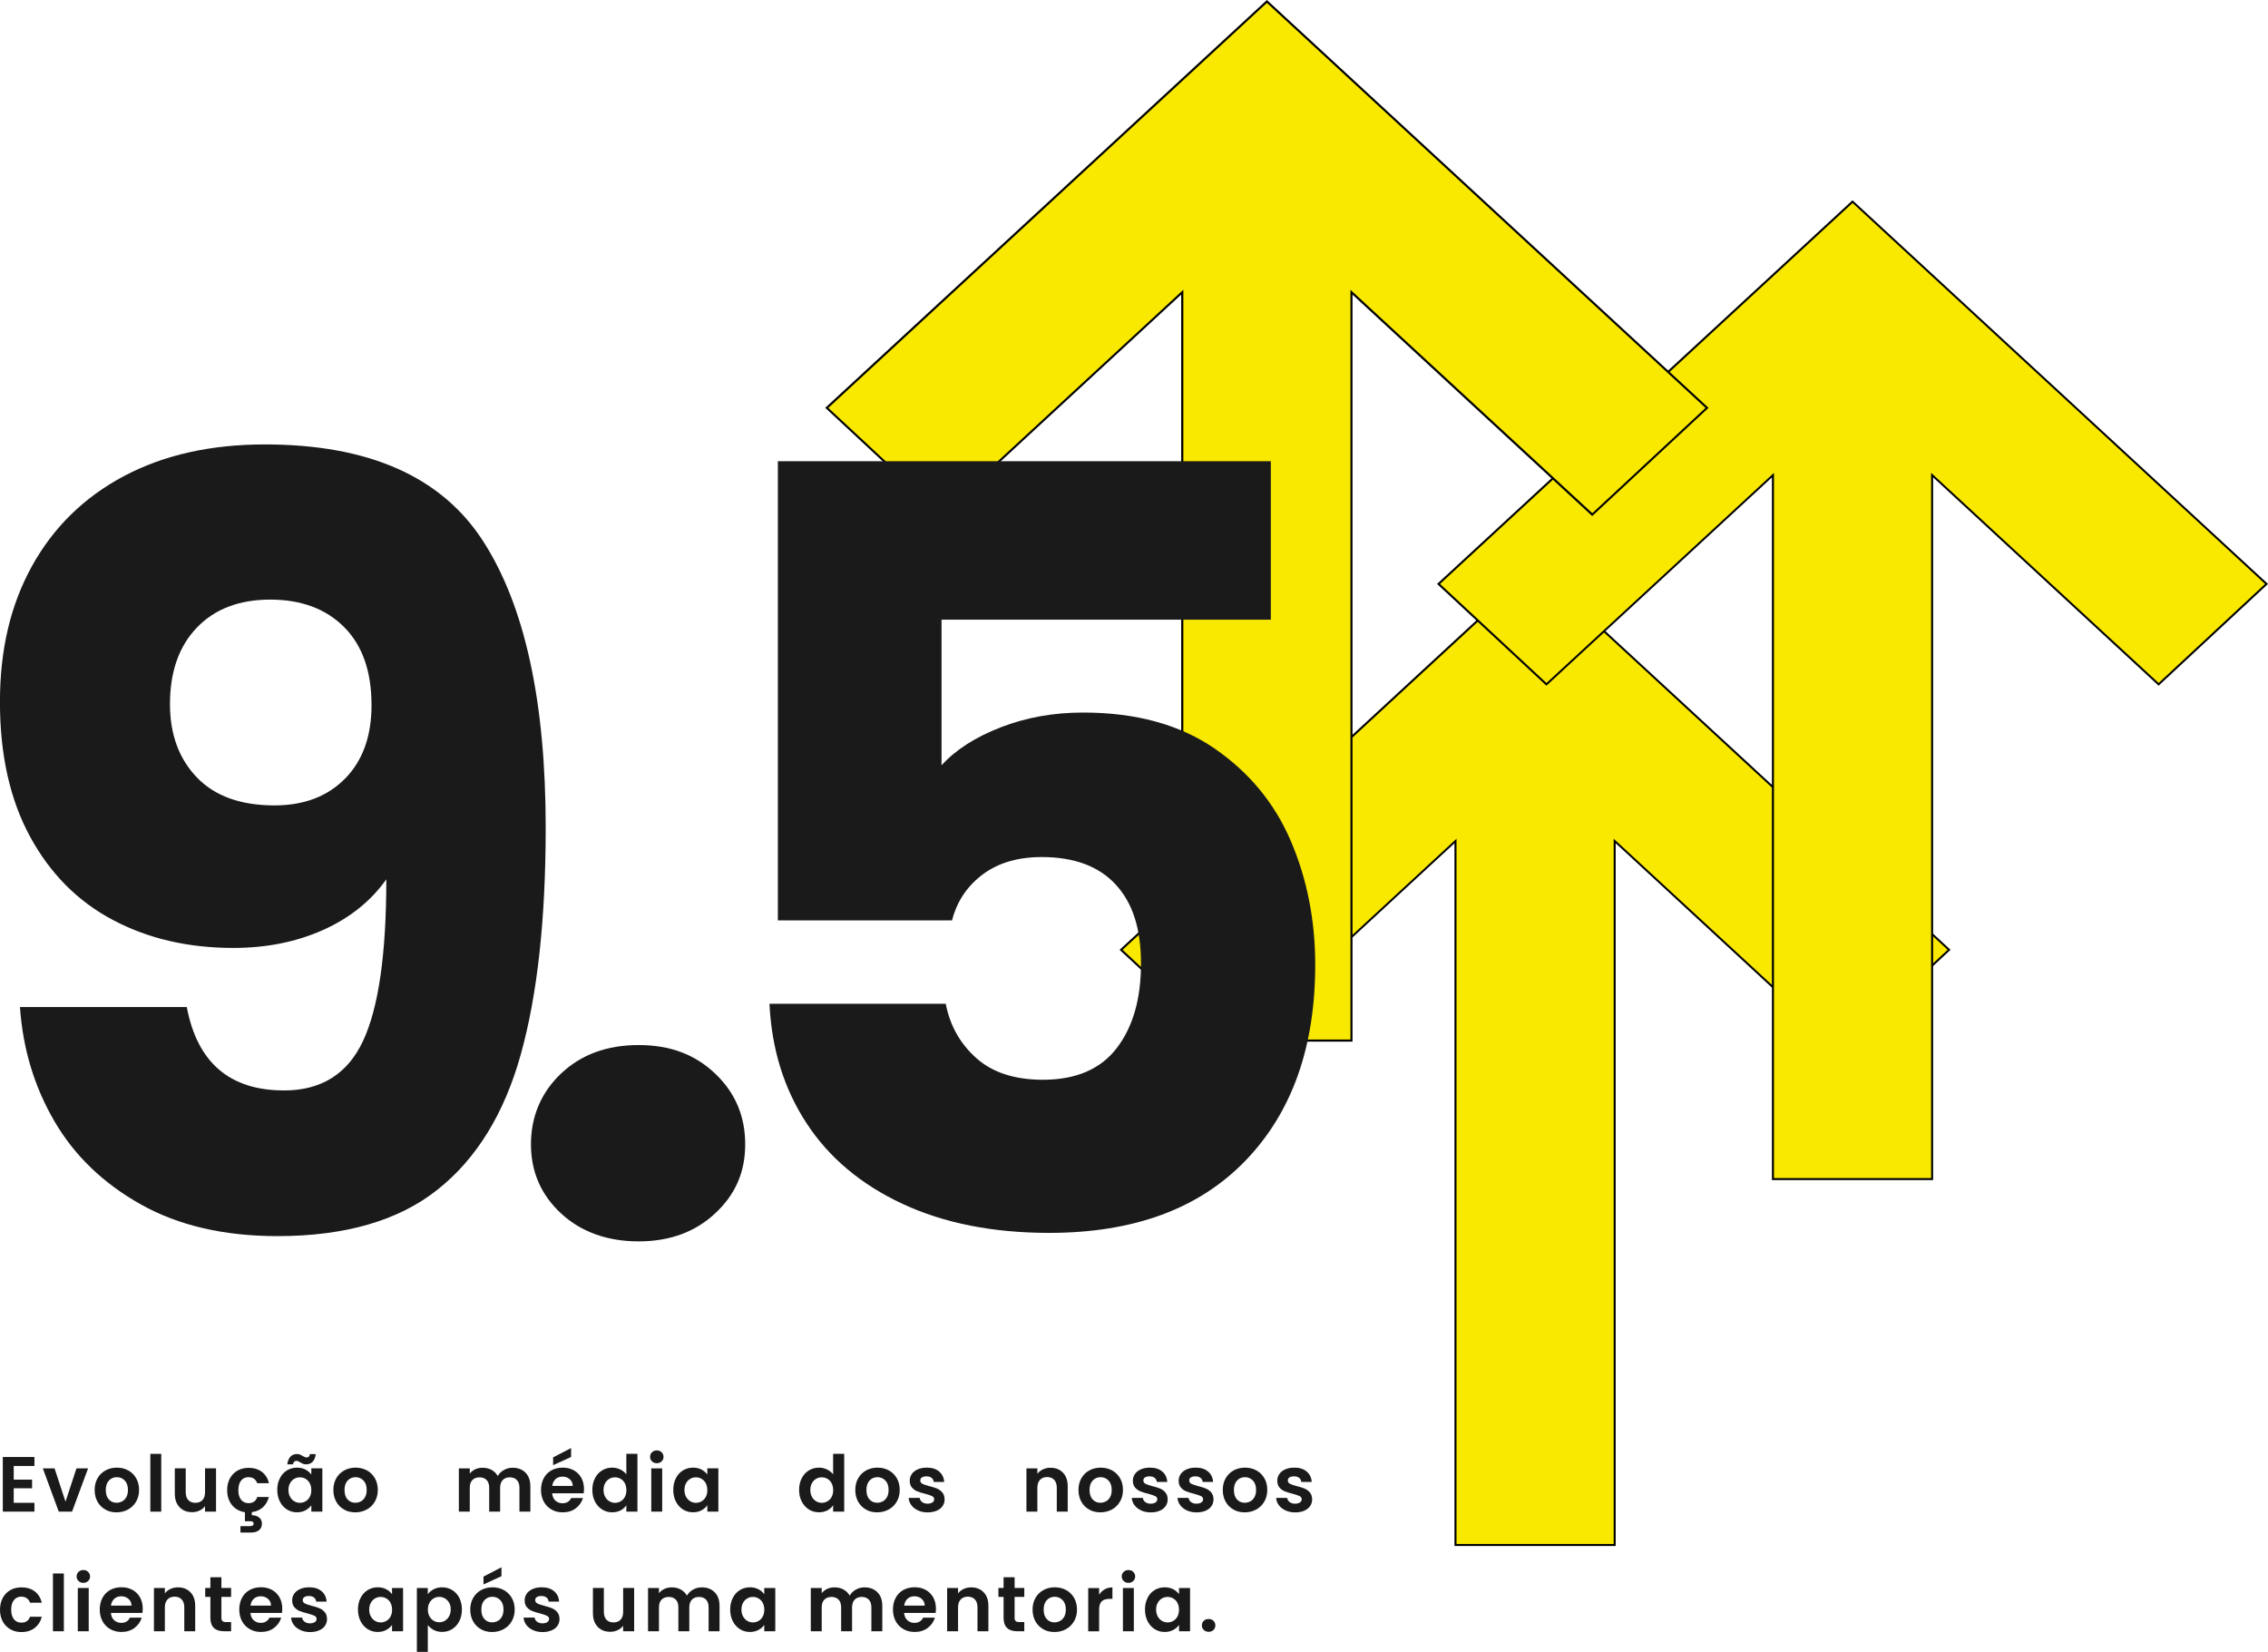 <svg xmlns="http://www.w3.org/2000/svg" id="Layer_1" viewBox="0 0 421.52 307.01"><defs><style> .st0 { fill: #f9e800; } .st1 { fill: #1a1a1a; } </style></defs><g><path class="st0" d="M208.36,176.53l76.95-71.05,76.95,71.05-20.06,18.66-42.09-38.88v130.84s-29.58,0-29.58,0v-130.84s-42.1,38.88-42.1,38.88l-20.05-18.66Z"></path><path d="M300.28,287.33h-29.96s0-130.6,0-130.6l-41.91,38.71-20.33-18.91.15-.14,77.07-71.17.13.12,77.09,71.19-20.33,18.91-.13-.12-41.78-38.6v130.6ZM270.69,286.96h29.22s0-131.08,0-131.08l.31.29,41.97,38.77,19.79-18.41-76.67-70.8-76.67,70.8,19.78,18.41,42.28-39.05v131.08Z"></path></g><g><path class="st0" d="M267.36,108.53l76.95-71.05,76.95,71.05-20.06,18.66-42.09-38.88v130.84s-29.58,0-29.58,0V88.3s-42.1,38.88-42.1,38.88l-20.05-18.66Z"></path><path d="M359.28,219.33h-29.96s0-130.6,0-130.6l-41.91,38.71-20.33-18.91.15-.14,77.07-71.17.13.12,77.09,71.19-20.33,18.91-.13-.12-41.78-38.6v130.6ZM329.69,218.96h29.22s0-131.08,0-131.08l.31.29,41.97,38.77,19.79-18.41-76.67-70.8-76.67,70.8,19.78,18.41,42.28-39.05v131.08Z"></path></g><g><path class="st0" d="M153.66,75.8L235.46.27l81.8,75.53-21.33,19.84-44.75-41.34v139.09s-31.45,0-31.45,0V54.3s-44.75,41.34-44.75,41.34l-21.32-19.84Z"></path><path d="M251.38,193.59h-31.85s0-138.84,0-138.84l-44.55,41.15-21.61-20.11.16-.14L235.46,0l.13.12,81.95,75.68-21.62,20.11-.13-.12-44.42-41.03v138.84ZM219.93,193.2h31.06s0-139.34,0-139.34l.33.31,44.62,41.21,21.04-19.57L235.46.54l-81.51,75.27,21.03,19.57,44.95-41.52v139.34Z"></path></g><g><path class="st1" d="M52.77,202.67c6.93,0,11.84-3.07,14.71-9.22,2.88-6.15,4.32-16.15,4.32-30.02-2.88,4.06-6.8,7.19-11.77,9.42-4.97,2.22-10.53,3.33-16.68,3.33-8.37,0-15.83-1.73-22.37-5.2-6.54-3.46-11.67-8.63-15.4-15.5-3.73-6.87-5.59-15.21-5.59-25.01s1.99-18.11,5.98-25.31c3.99-7.19,9.68-12.75,17.07-16.68,7.39-3.92,16.12-5.88,26.19-5.88,19.35,0,32.89,6.02,40.61,18.05,7.72,12.03,11.58,29.76,11.58,53.17,0,17-1.54,31.03-4.61,42.08-3.07,11.05-8.24,19.46-15.5,25.21-7.26,5.76-17.17,8.63-29.72,8.63-9.94,0-18.41-1.96-25.41-5.89-7-3.92-12.36-9.09-16.09-15.5-3.73-6.41-5.85-13.47-6.38-21.19h31c1.96,10.33,7.98,15.5,18.05,15.5ZM64.15,144.69c3.27-3.33,4.9-7.88,4.9-13.63,0-6.28-1.7-11.12-5.1-14.52-3.4-3.4-7.98-5.1-13.73-5.1s-10.3,1.74-13.63,5.2c-3.33,3.47-5,8.21-5,14.22,0,5.62,1.67,10.17,5,13.63,3.34,3.47,8.14,5.2,14.42,5.2,5.49,0,9.87-1.67,13.14-5Z"></path><path class="st1" d="M104.27,225.52c-3.73-3.46-5.59-7.75-5.59-12.85s1.86-9.61,5.59-13.14,8.53-5.3,14.42-5.3,10.5,1.77,14.22,5.3c3.73,3.53,5.59,7.92,5.59,13.14s-1.86,9.39-5.59,12.85c-3.73,3.47-8.47,5.2-14.22,5.2s-10.69-1.73-14.42-5.2Z"></path><path class="st1" d="M236.2,115.17h-61.21v27.07c2.61-2.88,6.28-5.23,10.99-7.06,4.71-1.83,9.81-2.75,15.3-2.75,9.81,0,17.95,2.22,24.43,6.67,6.47,4.45,11.21,10.2,14.22,17.26,3.01,7.06,4.51,14.71,4.51,22.95,0,15.3-4.32,27.44-12.95,36.39-8.63,8.96-20.79,13.44-36.49,13.44-10.46,0-19.55-1.8-27.27-5.4-7.72-3.6-13.67-8.6-17.85-15.01-4.19-6.41-6.47-13.8-6.87-22.17h32.76c.79,4.06,2.68,7.42,5.69,10.1,3.01,2.68,7.13,4.02,12.36,4.02,6.15,0,10.72-1.96,13.73-5.88,3.01-3.92,4.51-9.15,4.51-15.7s-1.57-11.31-4.71-14.71c-3.14-3.4-7.72-5.1-13.73-5.1-4.45,0-8.11,1.08-10.99,3.24-2.88,2.16-4.78,5-5.69,8.53h-32.37v-85.34h91.62v29.43Z"></path></g><g><path class="st1" d="M2.55,272.46v2.54h3.41v1.61h-3.41v2.69h3.85v1.65H.52v-10.15h5.88v1.66h-3.85Z"></path><path class="st1" d="M12.18,279.08l2.03-6.17h2.16l-2.98,8.04h-2.47l-2.96-8.04h2.18l2.03,6.17Z"></path><path class="st1" d="M19.58,280.56c-.62-.34-1.11-.83-1.46-1.46-.35-.63-.53-1.35-.53-2.18s.18-1.55.54-2.18c.36-.63.86-1.12,1.49-1.46.63-.34,1.33-.51,2.1-.51s1.48.17,2.1.51c.63.34,1.12.83,1.49,1.46.36.63.54,1.36.54,2.18s-.19,1.55-.56,2.18c-.37.63-.88,1.12-1.51,1.46s-1.34.52-2.13.52-1.47-.17-2.09-.52ZM22.71,279.04c.32-.18.58-.45.78-.81.19-.36.29-.79.29-1.31,0-.76-.2-1.35-.6-1.76-.4-.41-.89-.62-1.47-.62s-1.07.21-1.46.62-.59,1-.59,1.76.19,1.35.57,1.76.86.62,1.44.62c.37,0,.71-.09,1.04-.27Z"></path><path class="st1" d="M29.97,270.21v10.74h-2.03v-10.74h2.03Z"></path><path class="st1" d="M40.15,272.91v8.04h-2.05v-1.02c-.26.35-.6.62-1.02.82s-.88.3-1.37.3c-.63,0-1.19-.13-1.67-.4-.48-.27-.86-.66-1.14-1.18-.28-.52-.41-1.13-.41-1.85v-4.72h2.03v4.43c0,.64.16,1.13.48,1.47.32.34.75.51,1.31.51s1-.17,1.32-.51c.32-.34.48-.83.48-1.47v-4.43h2.05Z"></path><path class="st1" d="M47.78,278.23h2.19c-.2.78-.58,1.42-1.12,1.92-.55.49-1.23.79-2.05.89v.57c.53,0,.98.14,1.34.41.36.27.54.66.54,1.18s-.19.92-.56,1.21c-.37.28-.83.42-1.37.42h-2.06v-1.19h1.73c.23,0,.41-.03.53-.1.12-.07.18-.19.18-.36s-.06-.29-.18-.36-.3-.09-.53-.09h-.9v-1.67c-.66-.1-1.24-.33-1.73-.69-.5-.36-.89-.84-1.16-1.42-.28-.59-.41-1.25-.41-2,0-.83.17-1.56.51-2.18.34-.62.81-1.11,1.41-1.45.6-.34,1.29-.51,2.06-.51,1,0,1.82.25,2.48.75.65.5,1.09,1.2,1.31,2.1h-2.19c-.12-.35-.31-.62-.59-.82-.28-.2-.62-.3-1.02-.3-.58,0-1.04.21-1.38.63-.34.42-.51,1.02-.51,1.79s.17,1.36.51,1.78c.34.42.8.63,1.38.63.82,0,1.36-.37,1.61-1.1Z"></path><path class="st1" d="M52.02,274.73c.32-.63.76-1.11,1.32-1.45.56-.34,1.18-.51,1.87-.51.6,0,1.12.12,1.57.36.45.24.81.55,1.08.92v-1.15h2.05v8.04h-2.05v-1.18c-.26.38-.62.69-1.08.94-.46.25-.99.37-1.59.37-.68,0-1.29-.17-1.85-.52-.56-.35-1-.84-1.32-1.47s-.49-1.36-.49-2.18.16-1.53.49-2.16ZM53.99,270.71c.31-.31.71-.47,1.2-.47.2,0,.38.03.54.09.15.06.33.15.52.27.29.18.53.28.73.28.36,0,.57-.21.62-.62h1.09c-.09.64-.29,1.12-.6,1.43s-.71.47-1.2.47c-.2,0-.38-.03-.54-.09-.15-.06-.33-.15-.52-.27-.28-.19-.52-.29-.73-.29-.36,0-.57.21-.64.64h-1.07c.09-.64.29-1.12.6-1.43ZM57.57,275.66c-.19-.35-.46-.62-.78-.81s-.68-.28-1.06-.28-.73.09-1.04.28c-.32.18-.58.45-.78.81-.2.35-.3.77-.3,1.26s.1.91.3,1.27c.2.36.46.64.78.83.32.19.67.29,1.04.29s.73-.09,1.06-.28c.33-.19.59-.46.78-.81.19-.35.29-.78.29-1.27s-.1-.92-.29-1.27Z"></path><path class="st1" d="M63.95,280.56c-.62-.34-1.11-.83-1.46-1.46-.35-.63-.53-1.35-.53-2.18s.18-1.55.54-2.18c.36-.63.86-1.12,1.49-1.46.63-.34,1.33-.51,2.1-.51s1.48.17,2.1.51c.63.34,1.12.83,1.49,1.46.36.63.54,1.36.54,2.18s-.19,1.55-.56,2.18c-.37.63-.88,1.12-1.51,1.46s-1.34.52-2.13.52-1.47-.17-2.09-.52ZM67.08,279.04c.32-.18.58-.45.78-.81.19-.36.29-.79.29-1.31,0-.76-.2-1.35-.6-1.76-.4-.41-.89-.62-1.47-.62s-1.07.21-1.46.62-.59,1-.59,1.76.19,1.35.57,1.76.86.62,1.44.62c.37,0,.71-.09,1.04-.27Z"></path><path class="st1" d="M97.66,273.7c.6.6.91,1.45.91,2.53v4.72h-2.03v-4.44c0-.63-.16-1.11-.48-1.44s-.75-.5-1.31-.5-.99.17-1.31.5-.49.82-.49,1.44v4.44h-2.03v-4.44c0-.63-.16-1.11-.48-1.44s-.75-.5-1.31-.5-1,.17-1.33.5-.49.82-.49,1.44v4.44h-2.03v-8.04h2.03v.97c.26-.34.6-.6,1.01-.8.41-.19.86-.29,1.36-.29.63,0,1.19.13,1.68.4.49.27.88.65,1.15,1.14.26-.46.64-.84,1.14-1.12.5-.28,1.04-.42,1.62-.42.99,0,1.78.3,2.39.91Z"></path><path class="st1" d="M108.5,277.54h-5.88c.05.58.25,1.04.61,1.36.36.33.8.49,1.32.49.75,0,1.29-.32,1.61-.97h2.19c-.23.77-.68,1.41-1.34,1.91-.66.5-1.47.75-2.42.75-.77,0-1.47-.17-2.08-.52-.61-.34-1.09-.83-1.44-1.46-.34-.63-.52-1.35-.52-2.18s.17-1.56.51-2.19c.34-.63.81-1.11,1.42-1.45.61-.34,1.31-.51,2.1-.51s1.45.16,2.05.49c.6.33,1.07.8,1.41,1.4.33.61.5,1.3.5,2.08,0,.29-.02.55-.06.78ZM106.45,276.17c0-.52-.2-.94-.57-1.26s-.82-.47-1.35-.47c-.5,0-.93.15-1.27.46-.34.3-.55.73-.63,1.27h3.82ZM106.14,270.79l-3.34,1.52v-1.45l3.34-1.73v1.65Z"></path><path class="st1" d="M110.58,274.73c.32-.63.77-1.11,1.33-1.45.56-.34,1.19-.51,1.87-.51.52,0,1.02.11,1.5.34.47.23.85.53,1.13.91v-3.82h2.06v10.74h-2.06v-1.19c-.25.4-.6.72-1.06.96-.45.24-.98.36-1.58.36-.68,0-1.3-.17-1.86-.52-.56-.35-1-.84-1.33-1.47s-.49-1.36-.49-2.18.16-1.53.49-2.16ZM116.13,275.66c-.19-.35-.46-.62-.78-.81s-.68-.28-1.06-.28-.73.09-1.04.28c-.32.18-.58.45-.78.81-.2.35-.3.77-.3,1.26s.1.91.3,1.27c.2.36.46.64.78.83.32.19.67.29,1.04.29s.73-.09,1.06-.28c.33-.19.59-.46.78-.81.19-.35.29-.78.29-1.27s-.1-.92-.29-1.27Z"></path><path class="st1" d="M121.18,271.61c-.24-.23-.36-.51-.36-.85s.12-.62.36-.85c.24-.23.53-.34.89-.34s.66.11.89.34c.24.23.36.51.36.85s-.12.62-.36.85c-.24.23-.53.34-.89.34s-.66-.11-.89-.34ZM123.07,272.91v8.04h-2.03v-8.04h2.03Z"></path><path class="st1" d="M125.62,274.73c.32-.63.76-1.11,1.32-1.45.56-.34,1.18-.51,1.87-.51.6,0,1.12.12,1.57.36.45.24.81.55,1.08.92v-1.15h2.05v8.04h-2.05v-1.18c-.26.38-.62.69-1.08.94-.46.25-.99.37-1.59.37-.68,0-1.29-.17-1.85-.52-.56-.35-1-.84-1.32-1.47s-.49-1.36-.49-2.18.16-1.53.49-2.16ZM131.17,275.66c-.19-.35-.46-.62-.78-.81s-.68-.28-1.06-.28-.73.09-1.04.28c-.32.18-.58.45-.78.81-.2.35-.3.77-.3,1.26s.1.91.3,1.27c.2.36.46.64.78.83.32.19.67.29,1.04.29s.73-.09,1.06-.28c.33-.19.59-.46.78-.81.19-.35.29-.78.29-1.27s-.1-.92-.29-1.27Z"></path><path class="st1" d="M149.01,274.73c.32-.63.77-1.11,1.33-1.45.56-.34,1.19-.51,1.87-.51.52,0,1.02.11,1.5.34.47.23.85.53,1.13.91v-3.82h2.06v10.74h-2.06v-1.19c-.25.4-.6.72-1.06.96-.45.24-.98.36-1.58.36-.68,0-1.3-.17-1.86-.52-.56-.35-1-.84-1.33-1.47s-.49-1.36-.49-2.18.16-1.53.49-2.16ZM154.56,275.66c-.19-.35-.46-.62-.78-.81s-.68-.28-1.06-.28-.73.09-1.04.28c-.32.18-.58.45-.78.81-.2.35-.3.77-.3,1.26s.1.91.3,1.27c.2.36.46.64.78.83.32.19.67.29,1.04.29s.73-.09,1.06-.28c.33-.19.59-.46.78-.81.19-.35.29-.78.29-1.27s-.1-.92-.29-1.27Z"></path><path class="st1" d="M160.95,280.56c-.62-.34-1.11-.83-1.46-1.46-.35-.63-.53-1.35-.53-2.18s.18-1.55.54-2.18c.36-.63.86-1.12,1.49-1.46.63-.34,1.33-.51,2.1-.51s1.48.17,2.1.51c.63.34,1.12.83,1.49,1.46.36.63.54,1.36.54,2.18s-.19,1.55-.56,2.18c-.37.63-.88,1.12-1.51,1.46s-1.34.52-2.13.52-1.47-.17-2.09-.52ZM164.08,279.04c.32-.18.58-.45.78-.81.19-.36.29-.79.29-1.31,0-.76-.2-1.35-.6-1.76-.4-.41-.89-.62-1.47-.62s-1.07.21-1.46.62-.59,1-.59,1.76.19,1.35.57,1.76.86.62,1.44.62c.37,0,.71-.09,1.04-.27Z"></path><path class="st1" d="M170.62,280.72c-.52-.24-.94-.56-1.24-.97s-.47-.86-.5-1.35h2.05c.04.31.19.57.46.77s.6.3.99.3.69-.08.91-.23c.22-.15.33-.35.33-.59,0-.26-.13-.46-.4-.59-.27-.13-.69-.27-1.27-.43-.6-.15-1.09-.29-1.47-.45-.38-.15-.71-.39-.99-.71s-.41-.75-.41-1.29c0-.45.13-.85.38-1.22.26-.37.62-.66,1.1-.87s1.04-.32,1.69-.32c.96,0,1.72.24,2.29.72.57.48.89,1.12.94,1.94h-1.94c-.03-.32-.16-.57-.4-.76-.24-.19-.55-.28-.95-.28-.37,0-.65.07-.85.2s-.3.32-.3.57c0,.27.14.48.41.62.27.14.69.28,1.26.43.58.14,1.06.29,1.44.45.38.16.7.39.98.72s.42.75.43,1.29c0,.46-.13.88-.38,1.25s-.62.66-1.1.86-1.04.31-1.68.31-1.25-.12-1.77-.36Z"></path><path class="st1" d="M197.55,273.7c.59.6.89,1.45.89,2.53v4.72h-2.03v-4.44c0-.64-.16-1.13-.48-1.47s-.75-.52-1.31-.52-1,.17-1.33.52-.49.83-.49,1.47v4.44h-2.03v-8.04h2.03v1c.27-.35.62-.62,1.04-.82.42-.2.88-.3,1.39-.3.96,0,1.73.3,2.32.91Z"></path><path class="st1" d="M202.43,280.56c-.62-.34-1.11-.83-1.46-1.46-.35-.63-.53-1.35-.53-2.18s.18-1.55.54-2.18c.36-.63.86-1.12,1.49-1.46.63-.34,1.33-.51,2.1-.51s1.48.17,2.11.51c.63.34,1.12.83,1.49,1.46s.54,1.36.54,2.18-.19,1.55-.56,2.18c-.37.63-.88,1.12-1.51,1.46s-1.34.52-2.13.52-1.47-.17-2.09-.52ZM205.55,279.04c.32-.18.58-.45.78-.81.19-.36.29-.79.29-1.31,0-.76-.2-1.35-.6-1.76-.4-.41-.89-.62-1.47-.62s-1.07.21-1.46.62-.59,1-.59,1.76.19,1.35.57,1.76.86.62,1.44.62c.37,0,.71-.09,1.04-.27Z"></path><path class="st1" d="M212.09,280.72c-.52-.24-.94-.56-1.24-.97s-.47-.86-.5-1.35h2.05c.04.31.19.57.46.77.27.2.6.3.99.3s.69-.08.91-.23c.22-.15.33-.35.33-.59,0-.26-.13-.46-.4-.59-.27-.13-.69-.27-1.27-.43-.6-.15-1.09-.29-1.47-.45-.38-.15-.71-.39-.99-.71-.28-.32-.41-.75-.41-1.29,0-.45.13-.85.38-1.22.26-.37.62-.66,1.1-.87.48-.21,1.04-.32,1.69-.32.96,0,1.72.24,2.29.72.57.48.88,1.12.94,1.94h-1.95c-.03-.32-.16-.57-.4-.76-.24-.19-.55-.28-.95-.28-.37,0-.65.07-.85.2s-.3.32-.3.57c0,.27.13.48.41.62.27.14.69.28,1.26.43.58.14,1.06.29,1.44.45.38.16.7.39.98.72.28.32.42.75.43,1.29,0,.46-.13.88-.38,1.25-.26.37-.62.66-1.1.86-.48.21-1.04.31-1.68.31s-1.25-.12-1.77-.36Z"></path><path class="st1" d="M220.59,280.72c-.52-.24-.94-.56-1.24-.97s-.47-.86-.5-1.35h2.05c.04.31.19.57.46.77.27.2.6.3,1,.3s.69-.08.91-.23c.22-.15.33-.35.33-.59,0-.26-.13-.46-.4-.59-.27-.13-.69-.27-1.27-.43-.6-.15-1.09-.29-1.47-.45-.38-.15-.71-.39-.99-.71-.28-.32-.41-.75-.41-1.29,0-.45.13-.85.38-1.22.26-.37.62-.66,1.1-.87.48-.21,1.04-.32,1.69-.32.96,0,1.72.24,2.29.72.57.48.89,1.12.94,1.94h-1.94c-.03-.32-.16-.57-.4-.76-.24-.19-.55-.28-.95-.28-.37,0-.65.07-.85.2s-.3.32-.3.57c0,.27.14.48.41.62.27.14.69.28,1.26.43.58.14,1.06.29,1.44.45.38.16.7.39.98.72.28.32.42.75.43,1.29,0,.46-.13.88-.38,1.25-.26.37-.62.66-1.1.86-.48.21-1.04.31-1.68.31s-1.25-.12-1.77-.36Z"></path><path class="st1" d="M229.25,280.56c-.62-.34-1.11-.83-1.46-1.46-.35-.63-.53-1.35-.53-2.18s.18-1.55.54-2.18c.36-.63.86-1.12,1.49-1.46.63-.34,1.33-.51,2.1-.51s1.48.17,2.11.51c.63.34,1.12.83,1.49,1.46s.54,1.36.54,2.18-.19,1.55-.56,2.18c-.37.63-.88,1.12-1.51,1.46s-1.34.52-2.13.52-1.47-.17-2.09-.52ZM232.38,279.04c.32-.18.58-.45.78-.81.19-.36.29-.79.29-1.31,0-.76-.2-1.35-.6-1.76s-.89-.62-1.47-.62-1.07.21-1.46.62c-.39.41-.59,1-.59,1.76s.19,1.35.57,1.76c.38.41.86.62,1.44.62.37,0,.71-.09,1.04-.27Z"></path><path class="st1" d="M238.92,280.72c-.52-.24-.94-.56-1.24-.97s-.47-.86-.5-1.35h2.05c.04.31.19.57.46.77.27.2.6.3,1,.3s.69-.08.91-.23c.22-.15.33-.35.33-.59,0-.26-.13-.46-.4-.59-.27-.13-.69-.27-1.27-.43-.6-.15-1.09-.29-1.47-.45-.38-.15-.71-.39-.99-.71-.28-.32-.41-.75-.41-1.29,0-.45.13-.85.38-1.22.26-.37.62-.66,1.1-.87.48-.21,1.04-.32,1.69-.32.96,0,1.72.24,2.29.72.57.48.89,1.12.94,1.94h-1.94c-.03-.32-.16-.57-.4-.76-.24-.19-.55-.28-.95-.28-.37,0-.65.07-.85.2s-.3.32-.3.57c0,.27.14.48.41.62.27.14.69.28,1.26.43.58.14,1.06.29,1.44.45.38.16.7.39.98.72.28.32.42.75.43,1.29,0,.46-.13.88-.38,1.25-.26.37-.62.66-1.1.86-.48.21-1.04.31-1.68.31s-1.25-.12-1.77-.36Z"></path><path class="st1" d="M.51,296.98c.34-.62.81-1.11,1.41-1.45.6-.34,1.29-.51,2.06-.51,1,0,1.82.25,2.48.75.65.5,1.09,1.2,1.31,2.1h-2.19c-.12-.35-.31-.62-.59-.82-.28-.2-.62-.3-1.02-.3-.58,0-1.04.21-1.38.63-.34.42-.51,1.02-.51,1.79s.17,1.36.51,1.78c.34.42.8.63,1.38.63.82,0,1.36-.37,1.61-1.1h2.19c-.22.87-.66,1.56-1.32,2.08-.66.51-1.48.77-2.47.77-.77,0-1.46-.17-2.06-.52s-1.07-.83-1.41-1.45c-.34-.62-.51-1.35-.51-2.18s.17-1.56.51-2.18Z"></path><path class="st1" d="M11.87,292.44v10.74h-2.03v-10.74h2.03Z"></path><path class="st1" d="M14.6,293.84c-.24-.23-.36-.51-.36-.85s.12-.62.36-.85c.24-.23.53-.34.89-.34s.66.11.89.34c.24.23.36.51.36.85s-.12.62-.36.85c-.24.23-.53.34-.89.34s-.66-.11-.89-.34ZM16.49,295.14v8.04h-2.03v-8.04h2.03Z"></path><path class="st1" d="M26.49,299.77h-5.88c.05.58.25,1.04.61,1.36.36.33.8.49,1.32.49.75,0,1.29-.32,1.61-.97h2.19c-.23.77-.68,1.41-1.34,1.91-.66.5-1.47.75-2.42.75-.77,0-1.47-.17-2.08-.52-.61-.34-1.09-.83-1.44-1.46-.34-.63-.52-1.35-.52-2.18s.17-1.56.51-2.19c.34-.63.81-1.11,1.42-1.45.61-.34,1.31-.51,2.1-.51s1.45.16,2.05.49c.6.33,1.07.8,1.41,1.4.33.61.5,1.3.5,2.08,0,.29-.02.55-.06.78ZM24.44,298.41c0-.52-.2-.94-.57-1.26s-.82-.47-1.35-.47c-.5,0-.93.15-1.27.46-.34.3-.55.73-.63,1.27h3.82Z"></path><path class="st1" d="M35.39,295.93c.59.6.89,1.45.89,2.53v4.72h-2.03v-4.44c0-.64-.16-1.13-.48-1.47s-.75-.52-1.31-.52-1,.17-1.33.52-.49.83-.49,1.47v4.44h-2.03v-8.04h2.03v1c.27-.35.62-.62,1.04-.82.42-.2.88-.3,1.39-.3.96,0,1.73.3,2.32.91Z"></path><path class="st1" d="M41.15,296.81v3.89c0,.27.07.47.2.59.13.12.35.18.66.18h.94v1.71h-1.28c-1.71,0-2.57-.83-2.57-2.5v-3.88h-.96v-1.67h.96v-1.99h2.05v1.99h1.8v1.67h-1.8Z"></path><path class="st1" d="M52.42,299.77h-5.88c.05.58.25,1.04.61,1.36.36.33.8.49,1.32.49.75,0,1.29-.32,1.61-.97h2.19c-.23.77-.68,1.41-1.34,1.91-.66.5-1.47.75-2.42.75-.77,0-1.47-.17-2.08-.52-.61-.34-1.09-.83-1.44-1.46-.34-.63-.52-1.35-.52-2.18s.17-1.56.51-2.19c.34-.63.81-1.11,1.42-1.45.61-.34,1.31-.51,2.1-.51s1.45.16,2.05.49c.6.33,1.07.8,1.41,1.4.33.61.5,1.3.5,2.08,0,.29-.02.55-.06.78ZM50.37,298.41c0-.52-.2-.94-.57-1.26s-.82-.47-1.35-.47c-.5,0-.93.15-1.27.46-.34.3-.55.73-.63,1.27h3.82Z"></path><path class="st1" d="M55.84,302.96c-.52-.24-.94-.56-1.24-.97s-.47-.86-.5-1.35h2.05c.04.31.19.57.46.77s.6.3.99.3.69-.08.91-.23c.22-.15.33-.35.33-.59,0-.26-.13-.46-.4-.59-.27-.13-.69-.27-1.27-.43-.6-.15-1.09-.29-1.47-.45-.38-.15-.71-.39-.99-.71s-.41-.75-.41-1.29c0-.45.13-.85.38-1.22.26-.37.62-.66,1.1-.87s1.04-.32,1.69-.32c.96,0,1.72.24,2.29.72.57.48.89,1.12.94,1.94h-1.94c-.03-.32-.16-.57-.4-.76-.24-.19-.55-.28-.95-.28-.37,0-.65.07-.85.2s-.3.32-.3.57c0,.27.14.48.41.62.27.14.69.28,1.26.43.58.14,1.06.29,1.44.45.38.16.7.39.98.72s.42.75.43,1.29c0,.46-.13.88-.38,1.25s-.62.66-1.1.86-1.04.31-1.68.31-1.25-.12-1.77-.36Z"></path><path class="st1" d="M67.02,296.97c.32-.63.76-1.11,1.32-1.45.56-.34,1.18-.51,1.87-.51.6,0,1.12.12,1.57.36.45.24.81.55,1.08.92v-1.15h2.05v8.04h-2.05v-1.18c-.26.38-.62.69-1.08.94-.46.25-.99.37-1.59.37-.68,0-1.29-.17-1.85-.52-.56-.35-1-.84-1.32-1.47s-.49-1.36-.49-2.18.16-1.53.49-2.16ZM72.58,297.89c-.19-.35-.46-.62-.78-.81s-.68-.28-1.06-.28-.73.09-1.04.28c-.32.18-.58.45-.78.81-.2.35-.3.77-.3,1.26s.1.91.3,1.27c.2.36.46.64.78.83.32.19.67.29,1.04.29s.73-.09,1.06-.28c.33-.19.59-.46.78-.81.19-.35.29-.78.29-1.27s-.1-.92-.29-1.27Z"></path><path class="st1" d="M80.6,295.38c.46-.25.98-.37,1.57-.37.69,0,1.31.17,1.87.51s1,.82,1.32,1.44.49,1.35.49,2.17-.16,1.55-.49,2.18-.76,1.12-1.32,1.47c-.56.35-1.18.52-1.87.52-.59,0-1.11-.12-1.56-.36-.45-.24-.81-.55-1.1-.91v4.98h-2.03v-11.87h2.03v1.16c.26-.37.62-.68,1.08-.92ZM83.47,297.88c-.2-.35-.46-.62-.78-.81-.32-.18-.67-.28-1.05-.28s-.71.09-1.04.28c-.32.19-.59.46-.78.82-.2.36-.3.78-.3,1.26s.1.9.3,1.26.46.63.78.82c.32.19.67.28,1.04.28s.73-.1,1.05-.29c.32-.19.59-.47.78-.83.2-.36.3-.78.3-1.28s-.1-.9-.3-1.26Z"></path><path class="st1" d="M89.39,302.8c-.62-.34-1.11-.83-1.46-1.46-.35-.63-.53-1.35-.53-2.18s.18-1.55.54-2.18c.36-.63.86-1.12,1.49-1.46.63-.34,1.33-.51,2.1-.51s1.48.17,2.1.51c.63.34,1.12.83,1.49,1.46.36.63.54,1.36.54,2.18s-.19,1.55-.56,2.18c-.37.63-.88,1.12-1.51,1.46s-1.34.52-2.13.52-1.47-.17-2.09-.52ZM92.51,301.27c.32-.18.58-.45.78-.81.19-.36.29-.79.29-1.31,0-.76-.2-1.35-.6-1.76-.4-.41-.89-.62-1.47-.62s-1.07.21-1.46.62-.59,1-.59,1.76.19,1.35.57,1.76.86.62,1.44.62c.37,0,.71-.09,1.04-.27ZM93.2,292.95l-3.34,1.52v-1.45l3.34-1.73v1.65Z"></path><path class="st1" d="M99.05,302.96c-.52-.24-.94-.56-1.24-.97s-.47-.86-.5-1.35h2.05c.04.31.19.57.46.77s.6.3.99.3.69-.08.91-.23c.22-.15.33-.35.33-.59,0-.26-.13-.46-.4-.59-.27-.13-.69-.27-1.27-.43-.6-.15-1.09-.29-1.47-.45-.38-.15-.71-.39-.99-.71s-.41-.75-.41-1.29c0-.45.13-.85.38-1.22.26-.37.62-.66,1.1-.87s1.04-.32,1.69-.32c.96,0,1.72.24,2.29.72.57.48.89,1.12.94,1.94h-1.94c-.03-.32-.16-.57-.4-.76-.24-.19-.55-.28-.95-.28-.37,0-.65.07-.85.2s-.3.32-.3.57c0,.27.14.48.41.62.27.14.69.28,1.26.43.58.14,1.06.29,1.44.45.38.16.7.39.98.72s.42.75.43,1.29c0,.46-.13.88-.38,1.25s-.62.66-1.1.86-1.04.31-1.68.31-1.25-.12-1.77-.36Z"></path><path class="st1" d="M117.86,295.14v8.04h-2.05v-1.02c-.26.35-.6.62-1.02.82s-.88.3-1.37.3c-.63,0-1.19-.13-1.67-.4-.48-.27-.86-.66-1.14-1.18-.28-.52-.41-1.13-.41-1.85v-4.72h2.03v4.43c0,.64.16,1.13.48,1.47.32.34.75.51,1.31.51s1-.17,1.32-.51c.32-.34.48-.83.48-1.47v-4.43h2.05Z"></path><path class="st1" d="M132.82,295.93c.6.6.91,1.45.91,2.53v4.72h-2.03v-4.44c0-.63-.16-1.11-.48-1.44s-.75-.5-1.31-.5-.99.17-1.31.5-.49.82-.49,1.44v4.44h-2.03v-4.44c0-.63-.16-1.11-.48-1.44s-.75-.5-1.31-.5-1,.17-1.33.5-.49.82-.49,1.44v4.44h-2.03v-8.04h2.03v.97c.26-.34.6-.6,1.01-.8.41-.19.86-.29,1.36-.29.63,0,1.19.13,1.68.4.49.27.88.65,1.15,1.14.26-.46.64-.84,1.14-1.12.5-.28,1.04-.42,1.62-.42.99,0,1.78.3,2.39.91Z"></path><path class="st1" d="M136.2,296.97c.32-.63.76-1.11,1.32-1.45.56-.34,1.18-.51,1.87-.51.6,0,1.12.12,1.57.36.45.24.81.55,1.08.92v-1.15h2.05v8.04h-2.05v-1.18c-.26.38-.62.69-1.08.94-.46.25-.99.37-1.59.37-.68,0-1.29-.17-1.85-.52-.56-.35-1-.84-1.32-1.47s-.49-1.36-.49-2.18.16-1.53.49-2.16ZM141.76,297.89c-.19-.35-.46-.62-.78-.81s-.68-.28-1.06-.28-.73.09-1.04.28c-.32.18-.58.45-.78.81-.2.35-.3.77-.3,1.26s.1.91.3,1.27c.2.36.46.64.78.83.32.19.67.29,1.04.29s.73-.09,1.06-.28c.33-.19.59-.46.78-.81.19-.35.29-.78.29-1.27s-.1-.92-.29-1.27Z"></path><path class="st1" d="M163.07,295.93c.6.6.91,1.45.91,2.53v4.72h-2.03v-4.44c0-.63-.16-1.11-.48-1.44s-.75-.5-1.31-.5-.99.17-1.31.5-.49.82-.49,1.44v4.44h-2.03v-4.44c0-.63-.16-1.11-.48-1.44s-.75-.5-1.31-.5-1,.17-1.33.5-.49.82-.49,1.44v4.44h-2.03v-8.04h2.03v.97c.26-.34.6-.6,1.01-.8.41-.19.86-.29,1.36-.29.63,0,1.19.13,1.68.4.49.27.88.65,1.15,1.14.26-.46.64-.84,1.14-1.12.5-.28,1.04-.42,1.62-.42.99,0,1.78.3,2.39.91Z"></path><path class="st1" d="M173.91,299.77h-5.88c.05.58.25,1.04.61,1.36.36.33.8.49,1.32.49.75,0,1.29-.32,1.61-.97h2.19c-.23.77-.68,1.41-1.34,1.91-.66.5-1.47.75-2.42.75-.77,0-1.47-.17-2.08-.52-.61-.34-1.09-.83-1.44-1.46-.34-.63-.52-1.35-.52-2.18s.17-1.56.51-2.19c.34-.63.81-1.11,1.42-1.45.61-.34,1.31-.51,2.1-.51s1.45.16,2.05.49c.6.33,1.07.8,1.41,1.4.33.61.5,1.3.5,2.08,0,.29-.02.55-.06.78ZM171.86,298.41c0-.52-.2-.94-.57-1.26s-.82-.47-1.35-.47c-.5,0-.93.15-1.27.46-.34.3-.55.73-.63,1.27h3.82Z"></path><path class="st1" d="M182.81,295.93c.59.6.89,1.45.89,2.53v4.72h-2.03v-4.44c0-.64-.16-1.13-.48-1.47s-.75-.52-1.31-.52-1,.17-1.33.52-.49.83-.49,1.47v4.44h-2.03v-8.04h2.03v1c.27-.35.62-.62,1.04-.82.42-.2.88-.3,1.39-.3.96,0,1.73.3,2.32.91Z"></path><path class="st1" d="M188.57,296.81v3.89c0,.27.07.47.2.59.13.12.35.18.66.18h.94v1.71h-1.28c-1.71,0-2.57-.83-2.57-2.5v-3.88h-.96v-1.67h.96v-1.99h2.05v1.99h1.8v1.67h-1.8Z"></path><path class="st1" d="M193.9,302.8c-.62-.34-1.11-.83-1.46-1.46-.35-.63-.53-1.35-.53-2.18s.18-1.55.54-2.18c.36-.63.86-1.12,1.49-1.46.63-.34,1.33-.51,2.1-.51s1.48.17,2.1.51c.63.34,1.12.83,1.49,1.46.36.63.54,1.36.54,2.18s-.19,1.55-.56,2.18c-.37.63-.88,1.12-1.51,1.46s-1.34.52-2.13.52-1.47-.17-2.09-.52ZM197.02,301.27c.32-.18.58-.45.78-.81.19-.36.29-.79.29-1.31,0-.76-.2-1.35-.6-1.76-.4-.41-.89-.62-1.47-.62s-1.07.21-1.46.62-.59,1-.59,1.76.19,1.35.57,1.76.86.62,1.44.62c.37,0,.71-.09,1.04-.27Z"></path><path class="st1" d="M205.31,295.39c.42-.24.9-.36,1.44-.36v2.13h-.54c-.64,0-1.12.15-1.44.45-.32.3-.49.82-.49,1.57v4.01h-2.03v-8.04h2.03v1.25c.26-.43.6-.76,1.02-1Z"></path><path class="st1" d="M208.84,293.84c-.24-.23-.36-.51-.36-.85s.12-.62.36-.85.53-.34.89-.34.66.11.89.34.36.51.36.85-.12.62-.36.85c-.24.23-.53.34-.89.34s-.66-.11-.89-.34ZM210.73,295.14v8.04h-2.03v-8.04h2.03Z"></path><path class="st1" d="M213.28,296.97c.32-.63.76-1.11,1.32-1.45s1.18-.51,1.87-.51c.6,0,1.12.12,1.58.36.45.24.81.55,1.08.92v-1.15h2.05v8.04h-2.05v-1.18c-.26.38-.62.69-1.08.94-.46.25-.99.37-1.59.37-.68,0-1.29-.17-1.85-.52-.56-.35-1-.84-1.32-1.47s-.49-1.36-.49-2.18.16-1.53.49-2.16ZM218.83,297.89c-.19-.35-.46-.62-.78-.81s-.68-.28-1.06-.28-.73.09-1.04.28c-.32.18-.58.45-.78.81-.2.35-.3.77-.3,1.26s.1.91.3,1.27c.2.36.46.64.78.83.32.19.67.29,1.04.29s.73-.09,1.06-.28c.33-.19.59-.46.78-.81.19-.35.29-.78.29-1.27s-.1-.92-.29-1.27Z"></path><path class="st1" d="M223.73,302.94c-.24-.23-.36-.51-.36-.85s.12-.62.36-.85.54-.34.91-.34.65.11.89.34.35.51.35.85-.12.62-.35.85-.53.34-.89.34-.67-.11-.91-.34Z"></path></g></svg>
